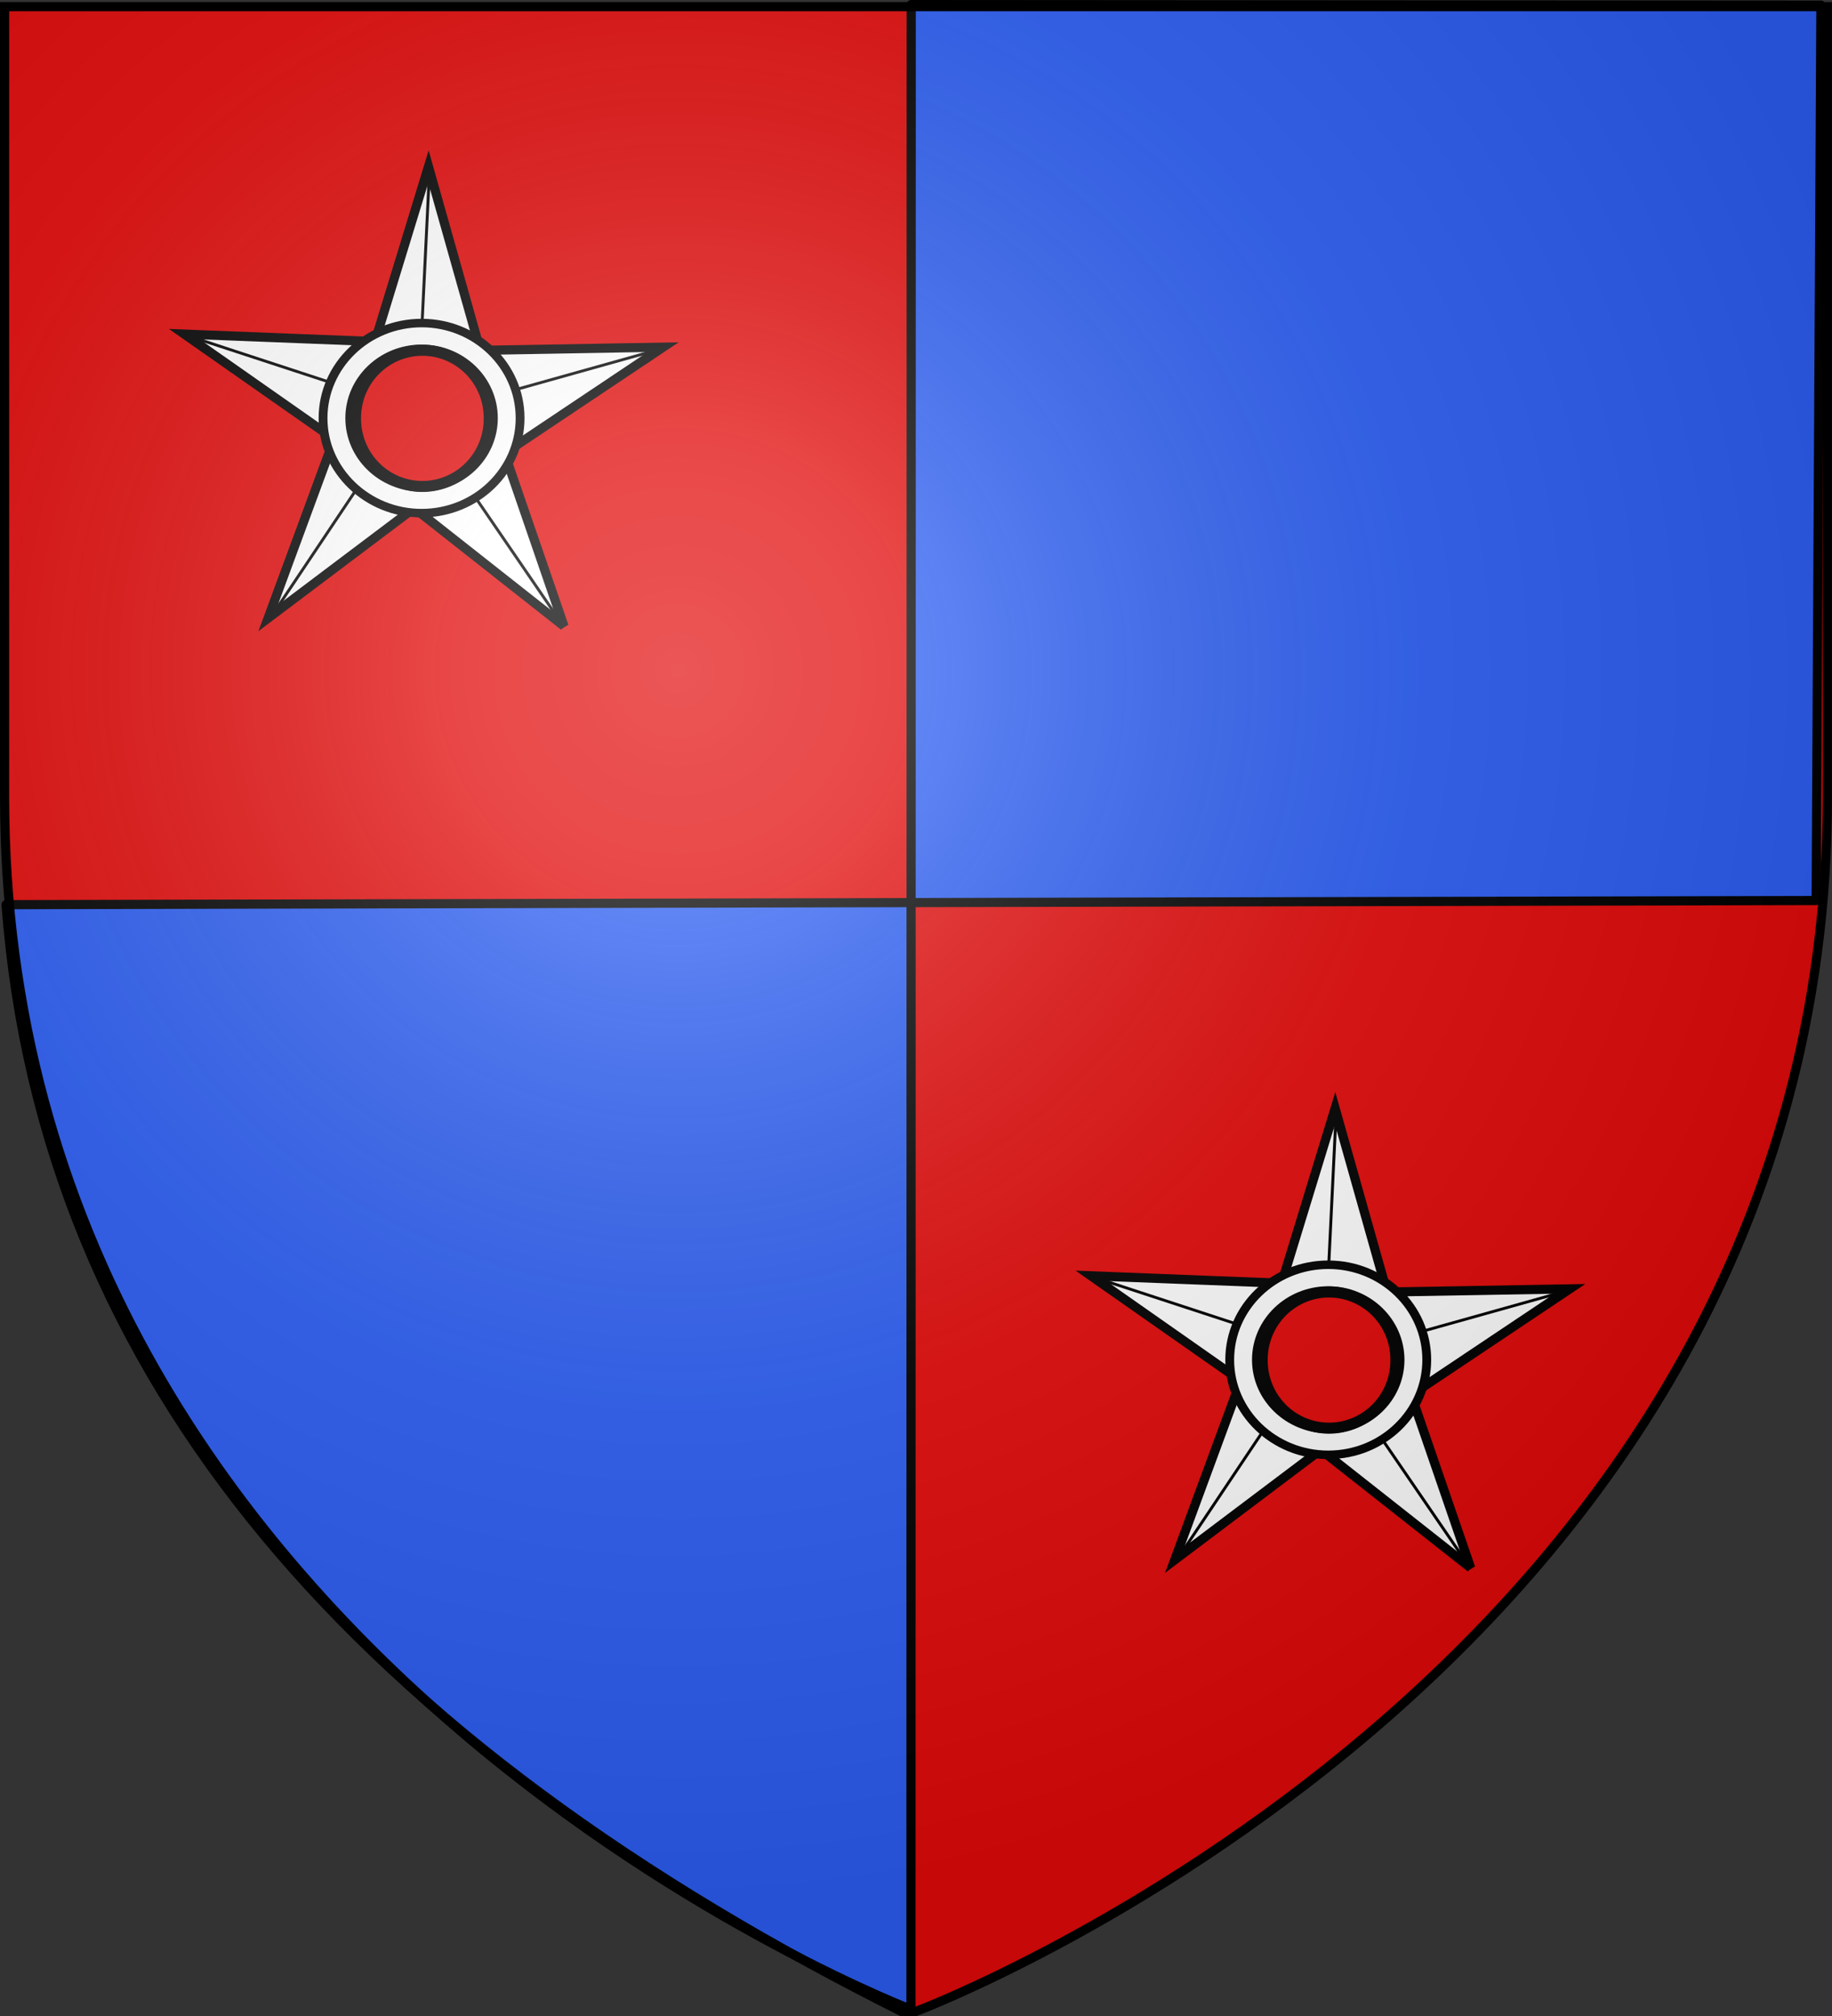 <svg xmlns="http://www.w3.org/2000/svg" xmlns:xlink="http://www.w3.org/1999/xlink" width="600" height="660" version="1.0"><rect width="100%" height="100%" fill="#333333" stroke="none"/><defs><linearGradient id="b"><stop offset="0" style="stop-color:white;stop-opacity:.314"/><stop offset=".19" style="stop-color:white;stop-opacity:.251"/><stop offset=".6" style="stop-color:#6b6b6b;stop-opacity:.125"/><stop offset="1" style="stop-color:black;stop-opacity:.125"/></linearGradient><linearGradient id="a"><stop offset="0" style="stop-color:#fd0000;stop-opacity:1"/><stop offset=".5" style="stop-color:#e77275;stop-opacity:.659"/><stop offset="1" style="stop-color:black;stop-opacity:.323"/></linearGradient><radialGradient xlink:href="#b" id="c" cx="221.445" cy="226.331" r="300" fx="221.445" fy="226.331" gradientTransform="matrix(1.353 0 0 1.349 -77.63 -85.747)" gradientUnits="userSpaceOnUse"/></defs><g style="display:inline"><path d="M300 658.5s298.5-112.32 298.5-397.772V2.176H1.5v258.552C1.5 546.18 300 658.5 300 658.5z" style="fill:#e20909;fill-opacity:1;fill-rule:evenodd;stroke:none;stroke-width:1px;stroke-linecap:butt;stroke-linejoin:miter;stroke-opacity:1"/></g><path d="M298.348 660.087C117.048 570.079 13.818 451.893 1.984 296.17l592.825-1.358 1.555-293.121-297.93-.191-.086 658.587z" style="fill:#2b5df2;fill-opacity:1;fill-rule:nonzero;stroke:#000;stroke-width:3;stroke-linecap:round;stroke-linejoin:round;stroke-miterlimit:4;stroke-dasharray:none;stroke-dashoffset:0;stroke-opacity:1;display:inline"/><path d="m-223.86 102.28-48.742-38.405-47.5 35.783 21.465-58.224-48.71-34.118 62.007 2.421 17.396-56.868 16.858 59.72 59.461-1.029-51.588 34.488 19.353 56.233z" style="fill:#fff;fill-opacity:1;stroke:#000;stroke-width:2.98;stroke-miterlimit:4;stroke-dasharray:none;stroke-opacity:1" transform="matrix(1.007 0 0 1.007 410.146 102.016)"/><g style="opacity:1;display:inline"><path d="m70.1-18.335-2.835 60.53M98.386 60.931l50.724-14.733M-14.949 40.629l52.5 17.836" style="fill:none;fill-rule:evenodd;stroke:#000;stroke-width:1.042px;stroke-linecap:butt;stroke-linejoin:miter;stroke-opacity:1" transform="matrix(.924 0 0 .891 75.81 73.874)"/><path d="M67.396 35.786c-19.277 0-34.937 15.66-34.937 34.937 0 19.278 15.66 34.907 34.937 34.907 19.278 0 34.907-15.629 34.907-34.907 0-19.277-15.63-34.937-34.907-34.937zm0 9.469c14.054 0 25.438 11.415 25.438 25.468 0 14.054-11.384 25.438-25.438 25.438-14.053 0-25.468-11.384-25.468-25.438 0-14.053 11.415-25.468 25.468-25.468z" style="fill:#fff;fill-opacity:1;fill-rule:evenodd;stroke:#000;stroke-width:3.127;stroke-linejoin:miter;stroke-miterlimit:4;stroke-dasharray:none;stroke-opacity:1" transform="matrix(.924 0 0 .891 75.81 73.874)"/><path d="m86.256 99.554 29.01 43.954M15.759 141.07l28.576-44.258" style="fill:none;fill-rule:evenodd;stroke:#000;stroke-width:1.042px;stroke-linecap:butt;stroke-linejoin:miter;stroke-opacity:1" transform="matrix(.924 0 0 .891 75.81 73.874)"/></g><path d="M160.593 137.848a18.168 18.392 0 1 1-36.335 0 18.168 18.392 0 1 1 36.335 0z" style="fill:#e20909;fill-opacity:1;stroke:#000;stroke-width:3;stroke-miterlimit:4;stroke-dasharray:none;stroke-opacity:1" transform="matrix(1.205 0 0 1.203 -33.287 -28.862)"/><path d="m-223.86 102.28-48.742-38.405-47.5 35.783 21.465-58.224-48.71-34.118 62.007 2.421 17.396-56.868 16.858 59.72 59.461-1.029-51.588 34.488 19.353 56.233z" style="fill:#fff;fill-opacity:1;stroke:#000;stroke-width:2.98;stroke-miterlimit:4;stroke-dasharray:none;stroke-opacity:1" transform="matrix(1.007 0 0 1.007 707.086 410.31)"/><g style="opacity:1;display:inline"><path d="m70.1-18.335-2.835 60.53M98.386 60.931l50.724-14.733M-14.949 40.629l52.5 17.836" style="fill:none;fill-rule:evenodd;stroke:#000;stroke-width:1.042px;stroke-linecap:butt;stroke-linejoin:miter;stroke-opacity:1" transform="matrix(.924 0 0 .891 372.751 382.168)"/><path d="M67.396 35.786c-19.277 0-34.937 15.66-34.937 34.937 0 19.278 15.66 34.907 34.937 34.907 19.278 0 34.907-15.629 34.907-34.907 0-19.277-15.63-34.937-34.907-34.937zm0 9.469c14.054 0 25.438 11.415 25.438 25.468 0 14.054-11.384 25.438-25.438 25.438-14.053 0-25.468-11.384-25.468-25.438 0-14.053 11.415-25.468 25.468-25.468z" style="fill:#fff;fill-opacity:1;fill-rule:evenodd;stroke:#000;stroke-width:3.127;stroke-linejoin:miter;stroke-miterlimit:4;stroke-dasharray:none;stroke-opacity:1" transform="matrix(.924 0 0 .891 372.751 382.168)"/><path d="m86.256 99.554 29.01 43.954M15.759 141.07l28.576-44.258" style="fill:none;fill-rule:evenodd;stroke:#000;stroke-width:1.042px;stroke-linecap:butt;stroke-linejoin:miter;stroke-opacity:1" transform="matrix(.924 0 0 .891 372.751 382.168)"/></g><path d="M160.593 137.848a18.168 18.392 0 1 1-36.335 0 18.168 18.392 0 1 1 36.335 0z" style="fill:#e20909;fill-opacity:1;stroke:#000;stroke-width:3;stroke-miterlimit:4;stroke-dasharray:none;stroke-opacity:1" transform="matrix(1.205 0 0 1.203 263.653 279.432)"/><path d="M300 658.5s298.5-112.32 298.5-397.772V2.176H1.5v258.552C1.5 546.18 300 658.5 300 658.5z" style="opacity:1;fill:url(#c);fill-opacity:1;fill-rule:evenodd;stroke:none;stroke-width:1px;stroke-linecap:butt;stroke-linejoin:miter;stroke-opacity:1"/><path d="M300 658.5S1.5 546.18 1.5 260.728V2.176h597v258.552C598.5 546.18 300 658.5 300 658.5z" style="opacity:1;fill:none;fill-opacity:1;fill-rule:evenodd;stroke:#000;stroke-width:3;stroke-linecap:butt;stroke-linejoin:miter;stroke-miterlimit:4;stroke-dasharray:none;stroke-opacity:1"/></svg>
